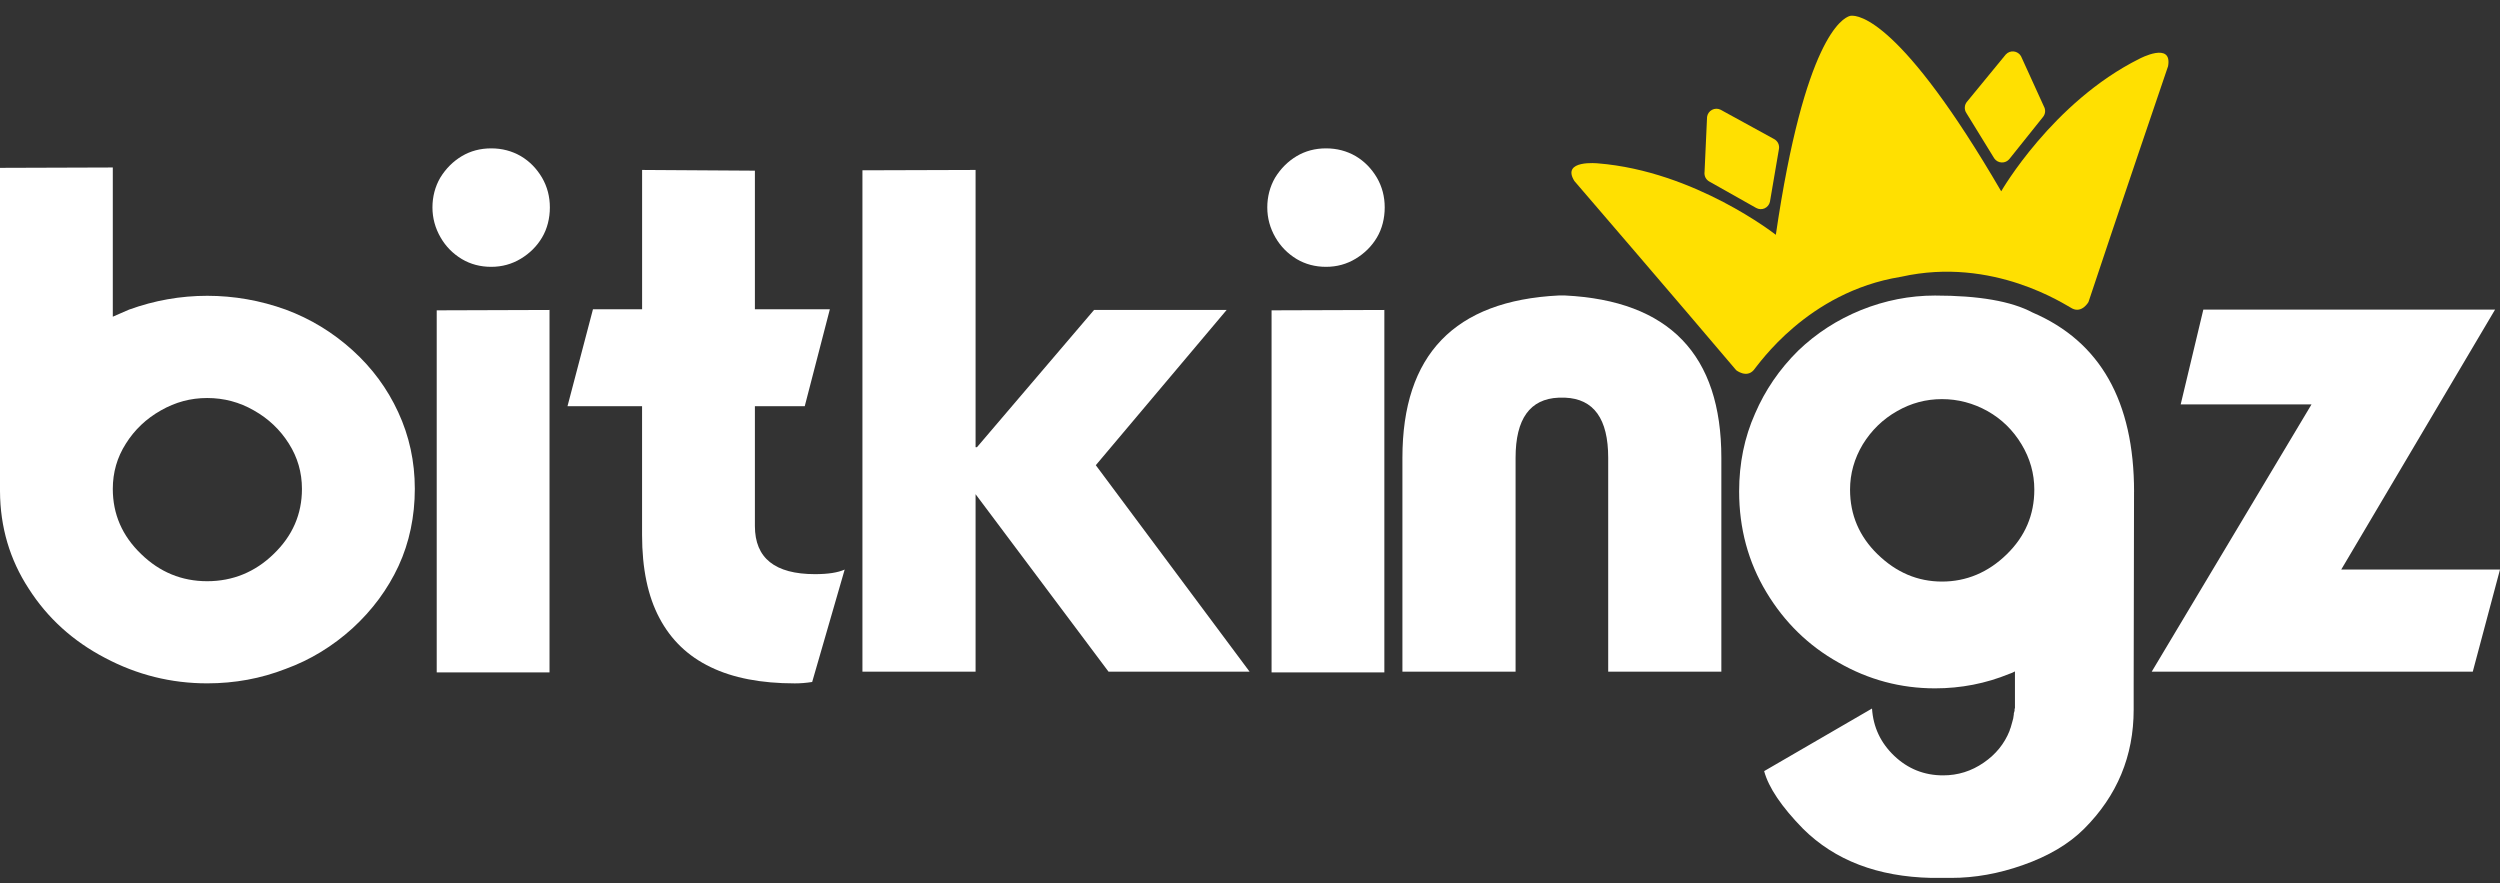 <svg width="150" height="53" viewBox="0 0 150 53" fill="none" xmlns="http://www.w3.org/2000/svg">
<rect x="0" y="0" width="150" height="53" fill="#333333" stroke="none"/>
<path d="M0 10.071L6.768 10.049V19.002L7.256 18.789L7.745 18.576C9.272 18.024 10.835 17.748 12.434 17.748C14.033 17.748 15.616 18.024 17.144 18.576C18.63 19.128 19.966 19.941 21.154 21.016C22.327 22.076 23.24 23.314 23.892 24.729C24.556 26.158 24.889 27.692 24.889 29.332C24.889 30.973 24.563 32.557 23.913 33.958C23.262 35.359 22.343 36.602 21.154 37.693C19.953 38.781 18.614 39.596 17.144 40.132C15.658 40.712 14.089 41.001 12.434 41.001C10.27 41.001 8.225 40.493 6.303 39.474C4.38 38.47 2.85 37.084 1.721 35.316C0.587 33.578 0.013 31.633 0 29.482V10.071ZM8.464 33.239C9.581 34.327 10.904 34.873 12.431 34.873C13.959 34.873 15.303 34.327 16.42 33.239C17.552 32.15 18.117 30.849 18.117 29.335C18.117 28.344 17.854 27.44 17.333 26.619C16.809 25.785 16.11 25.12 15.232 24.625C14.369 24.129 13.435 23.881 12.431 23.881C11.428 23.881 10.528 24.129 9.653 24.625C8.775 25.12 8.075 25.785 7.552 26.619C7.028 27.44 6.768 28.344 6.768 29.335C6.768 30.849 7.332 32.15 8.464 33.239Z" fill="white"/>
<path d="M32.525 14.248C32.215 14.772 31.789 15.196 31.252 15.521C30.713 15.847 30.12 16.01 29.471 16.01C28.821 16.01 28.232 15.854 27.709 15.543C27.17 15.217 26.746 14.787 26.436 14.248C26.11 13.684 25.947 13.082 25.947 12.445C25.947 11.809 26.103 11.2 26.414 10.664C26.753 10.112 27.185 9.682 27.709 9.369C28.232 9.058 28.819 8.902 29.471 8.902C30.122 8.902 30.715 9.058 31.252 9.369C31.776 9.68 32.199 10.112 32.525 10.664C32.836 11.203 32.992 11.796 32.992 12.445C32.992 13.095 32.836 13.725 32.525 14.248ZM32.971 18.598V40.345H26.203V18.62L32.971 18.598Z" fill="white"/>
<path d="M38.528 24.37H34.05L35.578 18.556H38.526V10.197L45.294 10.24V18.556H49.791L48.285 24.37H45.294V31.564C45.294 33.486 46.495 34.449 48.9 34.449C49.678 34.449 50.271 34.358 50.681 34.173L48.73 40.919C48.376 40.975 48.031 41.003 47.69 41.003C45.667 41.003 43.983 40.678 42.641 40.028C41.283 39.378 40.258 38.394 39.565 37.08C38.871 35.778 38.524 34.116 38.524 32.094V24.37H38.528Z" fill="white"/>
<path d="M51.746 40.304V10.218L58.535 10.197V26.83H58.62L65.642 18.598H73.598L65.748 27.912L74.977 40.302H66.513L58.535 29.652V40.302H51.746V40.304Z" fill="white"/>
<path d="M82.616 14.248C82.305 14.772 81.879 15.196 81.343 15.521C80.806 15.847 80.211 16.01 79.561 16.01C78.912 16.01 78.323 15.854 77.799 15.543C77.263 15.217 76.837 14.787 76.526 14.248C76.2 13.684 76.037 13.082 76.037 12.445C76.037 11.809 76.194 11.2 76.504 10.664C76.843 10.112 77.276 9.682 77.799 9.369C78.323 9.058 78.909 8.902 79.561 8.902C80.213 8.902 80.806 9.058 81.343 9.369C81.866 9.68 82.29 10.112 82.616 10.664C82.927 11.203 83.083 11.796 83.083 12.445C83.083 13.095 82.927 13.725 82.616 14.248ZM83.061 18.598V40.345H76.294V18.62L83.061 18.598Z" fill="white"/>
<path d="M93.522 23.86C91.797 23.931 90.935 25.133 90.935 27.466V40.302H84.145V27.466C84.145 21.285 87.272 18.04 93.522 17.729H93.905C100.157 18.04 103.281 21.285 103.281 27.466V40.302H96.492V27.466C96.492 25.133 95.63 23.931 93.905 23.86H93.522Z" fill="white"/>
<path d="M128.042 29.504L128.02 41.003V42.574C128.02 45.362 127.03 47.743 125.05 49.724C124.131 50.643 122.9 51.371 121.359 51.91C119.917 52.418 118.487 52.674 117.073 52.674H115.884C112.66 52.603 110.092 51.621 108.183 49.726C106.897 48.412 106.117 47.258 105.849 46.267L112.321 42.511C112.393 43.628 112.839 44.575 113.658 45.355C114.479 46.133 115.454 46.522 116.586 46.522C117.477 46.522 118.289 46.267 119.026 45.757C119.747 45.262 120.264 44.625 120.575 43.847L120.597 43.763L120.64 43.656C120.668 43.556 120.697 43.458 120.725 43.358C120.781 43.189 120.816 43.02 120.831 42.85V42.787L120.853 42.724L120.875 42.639V42.511H120.897V40.284L120.727 40.369L120.558 40.432C119.143 41.012 117.657 41.301 116.102 41.301C114.036 41.301 112.106 40.784 110.31 39.752C108.513 38.748 107.07 37.34 105.982 35.531C104.893 33.721 104.348 31.705 104.348 29.485C104.348 27.801 104.665 26.245 105.302 24.818C105.91 23.404 106.773 22.146 107.889 21.042C108.978 19.995 110.238 19.182 111.665 18.602C113.108 18.022 114.585 17.733 116.1 17.733C118.73 17.733 120.681 18.072 121.955 18.752C126.013 20.492 128.044 24.077 128.044 29.508L128.042 29.504ZM112.66 33.26C113.777 34.349 115.065 34.894 116.521 34.894C117.977 34.894 119.287 34.349 120.403 33.26C121.507 32.185 122.059 30.892 122.059 29.378C122.059 28.416 121.805 27.512 121.294 26.662C120.784 25.813 120.106 25.148 119.256 24.668C118.394 24.188 117.481 23.947 116.519 23.947C115.556 23.947 114.659 24.188 113.825 24.668C112.975 25.148 112.291 25.813 111.767 26.662C111.259 27.512 111.003 28.416 111.003 29.378C111.003 30.892 111.555 32.185 112.658 33.26H112.66Z" fill="white"/>
<path d="M140.473 34.171H150L148.366 40.302H129.102L138.692 24.262H130.842L132.2 18.576H149.704L140.475 34.171H140.473Z" fill="white"/>
<path d="M102.424 7.013L102.273 10.314C102.257 10.427 102.275 10.542 102.324 10.645C102.375 10.748 102.454 10.833 102.554 10.889L105.365 12.474C105.442 12.518 105.527 12.543 105.616 12.549C105.705 12.554 105.792 12.538 105.873 12.502C105.953 12.466 106.026 12.412 106.081 12.343C106.138 12.274 106.176 12.194 106.196 12.108L106.732 8.968C106.76 8.842 106.746 8.714 106.691 8.598C106.635 8.482 106.543 8.39 106.429 8.334L103.231 6.581C103.151 6.541 103.062 6.523 102.973 6.524C102.884 6.525 102.797 6.548 102.718 6.591C102.639 6.633 102.571 6.693 102.52 6.767C102.47 6.84 102.436 6.924 102.424 7.013Z" fill="#FFE001"/>
<path d="M121.26 3.37L122.633 6.384C122.689 6.482 122.713 6.593 122.706 6.706C122.698 6.819 122.655 6.925 122.585 7.013L120.568 9.534C120.513 9.603 120.443 9.659 120.362 9.697C120.281 9.735 120.194 9.752 120.105 9.748C120.016 9.747 119.929 9.723 119.852 9.68C119.774 9.638 119.707 9.579 119.656 9.504L117.988 6.791C117.915 6.686 117.88 6.56 117.888 6.431C117.896 6.303 117.947 6.182 118.033 6.088L120.346 3.27C120.406 3.203 120.482 3.152 120.565 3.12C120.648 3.089 120.74 3.077 120.826 3.087C120.915 3.096 121 3.128 121.075 3.176C121.151 3.225 121.213 3.291 121.258 3.367L121.26 3.37Z" fill="#FFE001"/>
<path d="M128.371 3.523C123.145 6.129 120.072 11.478 120.072 11.478C114.071 1.176 111.511 0.897 111.05 0.946L110.995 0.956C110.548 1.081 108.277 2.296 106.55 14.089C106.55 14.089 101.703 10.271 95.883 9.802C95.883 9.802 93.652 9.566 94.463 10.861C94.463 10.861 100.936 18.386 104.171 22.212C104.171 22.212 104.787 22.703 105.221 22.206C105.516 21.869 108.446 17.526 114.023 16.614L114.078 16.604C119.593 15.37 123.931 18.307 124.331 18.509C124.92 18.809 125.308 18.123 125.308 18.123C126.884 13.367 130.085 3.97 130.085 3.97C130.352 2.468 128.371 3.523 128.371 3.523Z" fill="#FFE001"/>
</svg>
